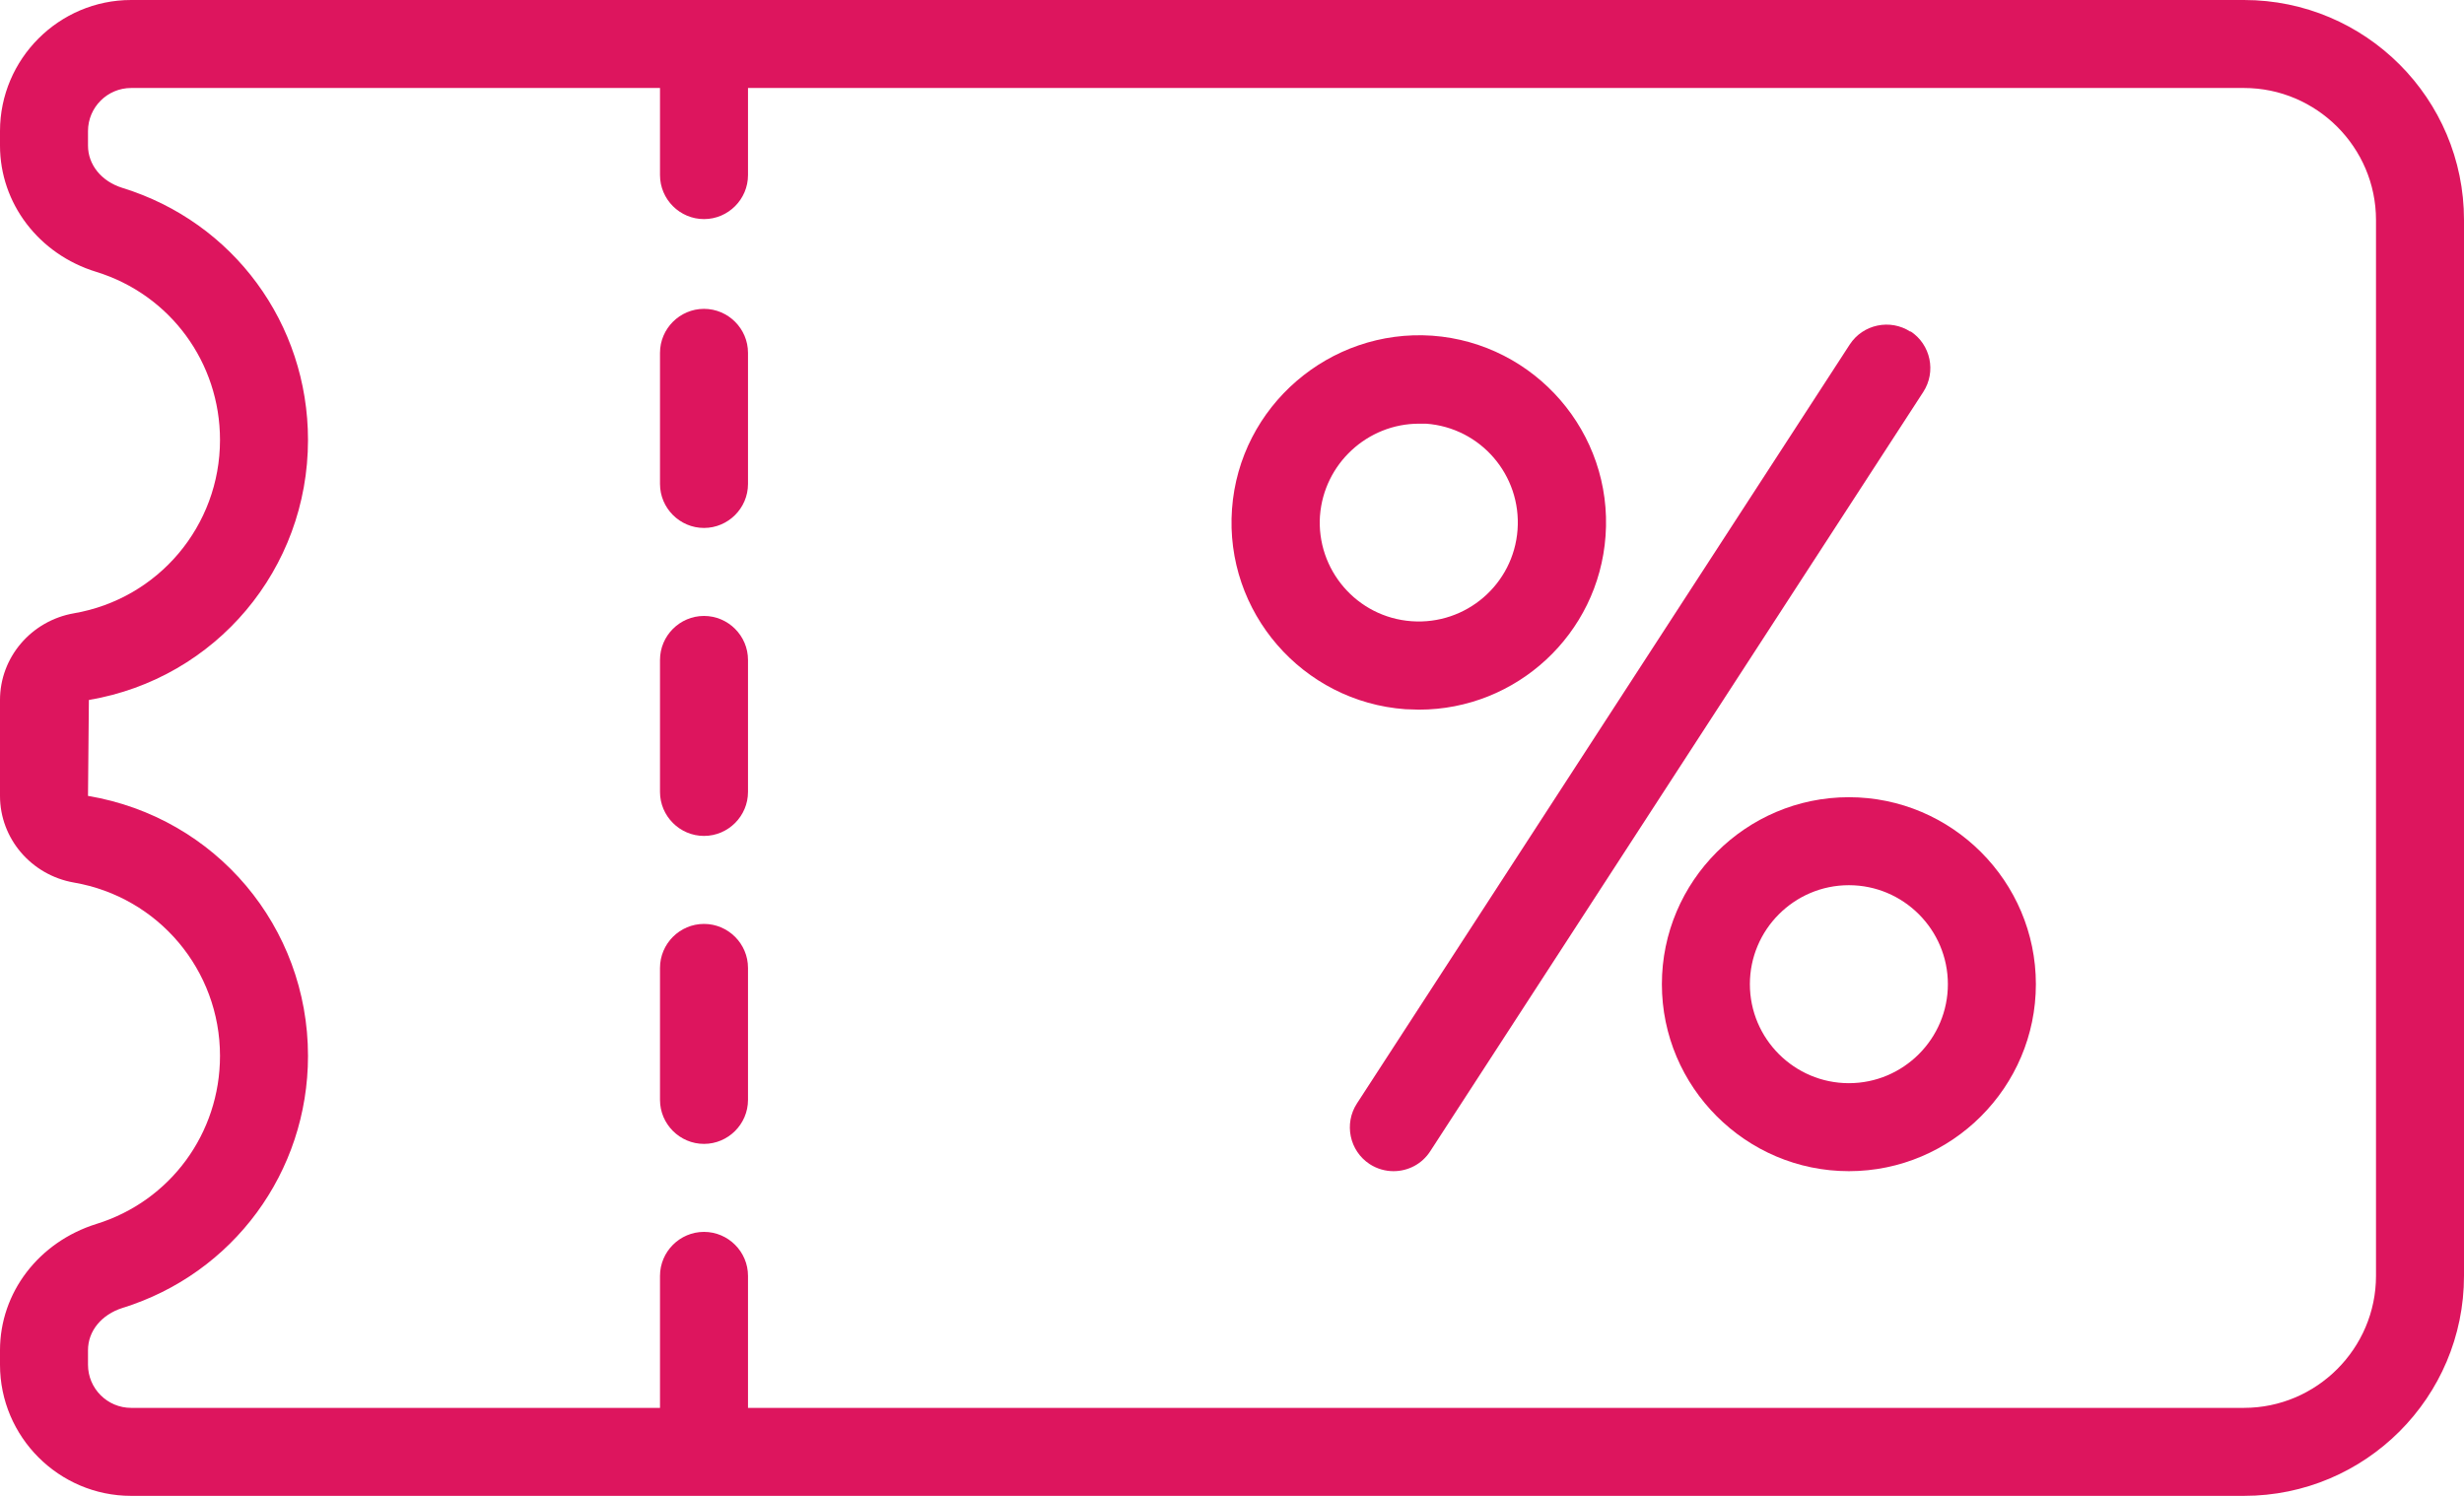 <svg width="56" height="34" viewBox="0 0 56 34" fill="none" xmlns="http://www.w3.org/2000/svg">
<path d="M51 0H2.98C1.34 0 0 1.34 0 2.98V3.31C0 4.62 0.88 5.78 2.19 6.18C3.87 6.7 5 8.24 5 10C5 11.95 3.6 13.61 1.68 13.94C0.71 14.11 0 14.94 0 15.91V18.09C0 19.06 0.71 19.89 1.68 20.06C3.6 20.39 5 22.05 5 24C5 25.76 3.87 27.3 2.19 27.82C0.88 28.23 0 29.38 0 30.69V31.02C0 32.66 1.34 34 2.98 34H51C53.76 34 56 31.76 56 29V5C56 2.24 53.76 0 51 0ZM54 29C54 30.65 52.65 32 51 32H17V29C17 28.45 16.55 28 16 28C15.45 28 15 28.45 15 29V32H2.98C2.44 32 2 31.56 2 31.02V30.69C2 30.25 2.31 29.88 2.78 29.73C5.3 28.95 7 26.64 7 24C7 21.07 4.91 18.58 2 18.09L2.02 15.91C4.91 15.42 7 12.93 7 10C7 7.36 5.31 5.05 2.78 4.27C2.3 4.12 2 3.74 2 3.31V2.98C2 2.44 2.44 2 2.98 2H15V3.98C15 4.53 15.45 4.98 16 4.98C16.55 4.98 17 4.53 17 3.98V2H51C52.65 2 54 3.35 54 5V29Z" fill="#DD155E"/>
<path d="M16 7.02C15.45 7.02 15 7.47 15 8.02V11C15 11.55 15.45 12 16 12C16.55 12 17 11.55 17 11V8.02C17 7.47 16.55 7.02 16 7.02Z" fill="#DD155E"/>
<path d="M16 14C15.45 14 15 14.45 15 15V18C15 18.55 15.45 19 16 19C16.55 19 17 18.55 17 18V15C17 14.45 16.55 14 16 14Z" fill="#DD155E"/>
<path d="M16 21C15.45 21 15 21.45 15 22V25C15 25.55 15.45 26 16 26C16.55 26 17 25.55 17 25V22C17 21.45 16.55 21 16 21Z" fill="#DD155E"/>
<path d="M42.02 18.12C39.68 18.12 37.77 20.03 37.77 22.37C37.77 24.71 39.68 26.62 42.02 26.62C44.36 26.62 46.27 24.71 46.27 22.37C46.27 20.03 44.36 18.12 42.02 18.12ZM42.02 24.62C40.78 24.62 39.77 23.61 39.77 22.37C39.77 21.13 40.78 20.12 42.02 20.12C43.26 20.12 44.27 21.13 44.27 22.37C44.27 23.61 43.26 24.62 42.02 24.62Z" fill="#DD155E"/>
<path d="M32.25 16.13C34.46 16.13 36.33 14.42 36.49 12.18C36.66 9.84 34.89 7.8 32.55 7.63C30.22 7.47 28.17 9.23 28 11.57C27.83 13.91 29.6 15.95 31.94 16.12C32.04 16.12 32.15 16.13 32.25 16.13ZM30 11.72C30.09 10.54 31.08 9.63 32.25 9.63C32.3 9.63 32.36 9.63 32.41 9.63C33.65 9.72 34.58 10.8 34.49 12.04C34.4 13.28 33.32 14.21 32.08 14.12C30.84 14.03 29.91 12.95 30 11.71V11.72Z" fill="#DD155E"/>
<path d="M43.42 7.54C42.96 7.24 42.34 7.37 42.04 7.83L30.84 25.08C30.54 25.54 30.67 26.16 31.13 26.46C31.3 26.57 31.49 26.62 31.67 26.62C32 26.62 32.32 26.46 32.51 26.16L43.71 8.91C44.01 8.45 43.88 7.83 43.42 7.53V7.54Z" fill="#DD155E"/>
</svg>
